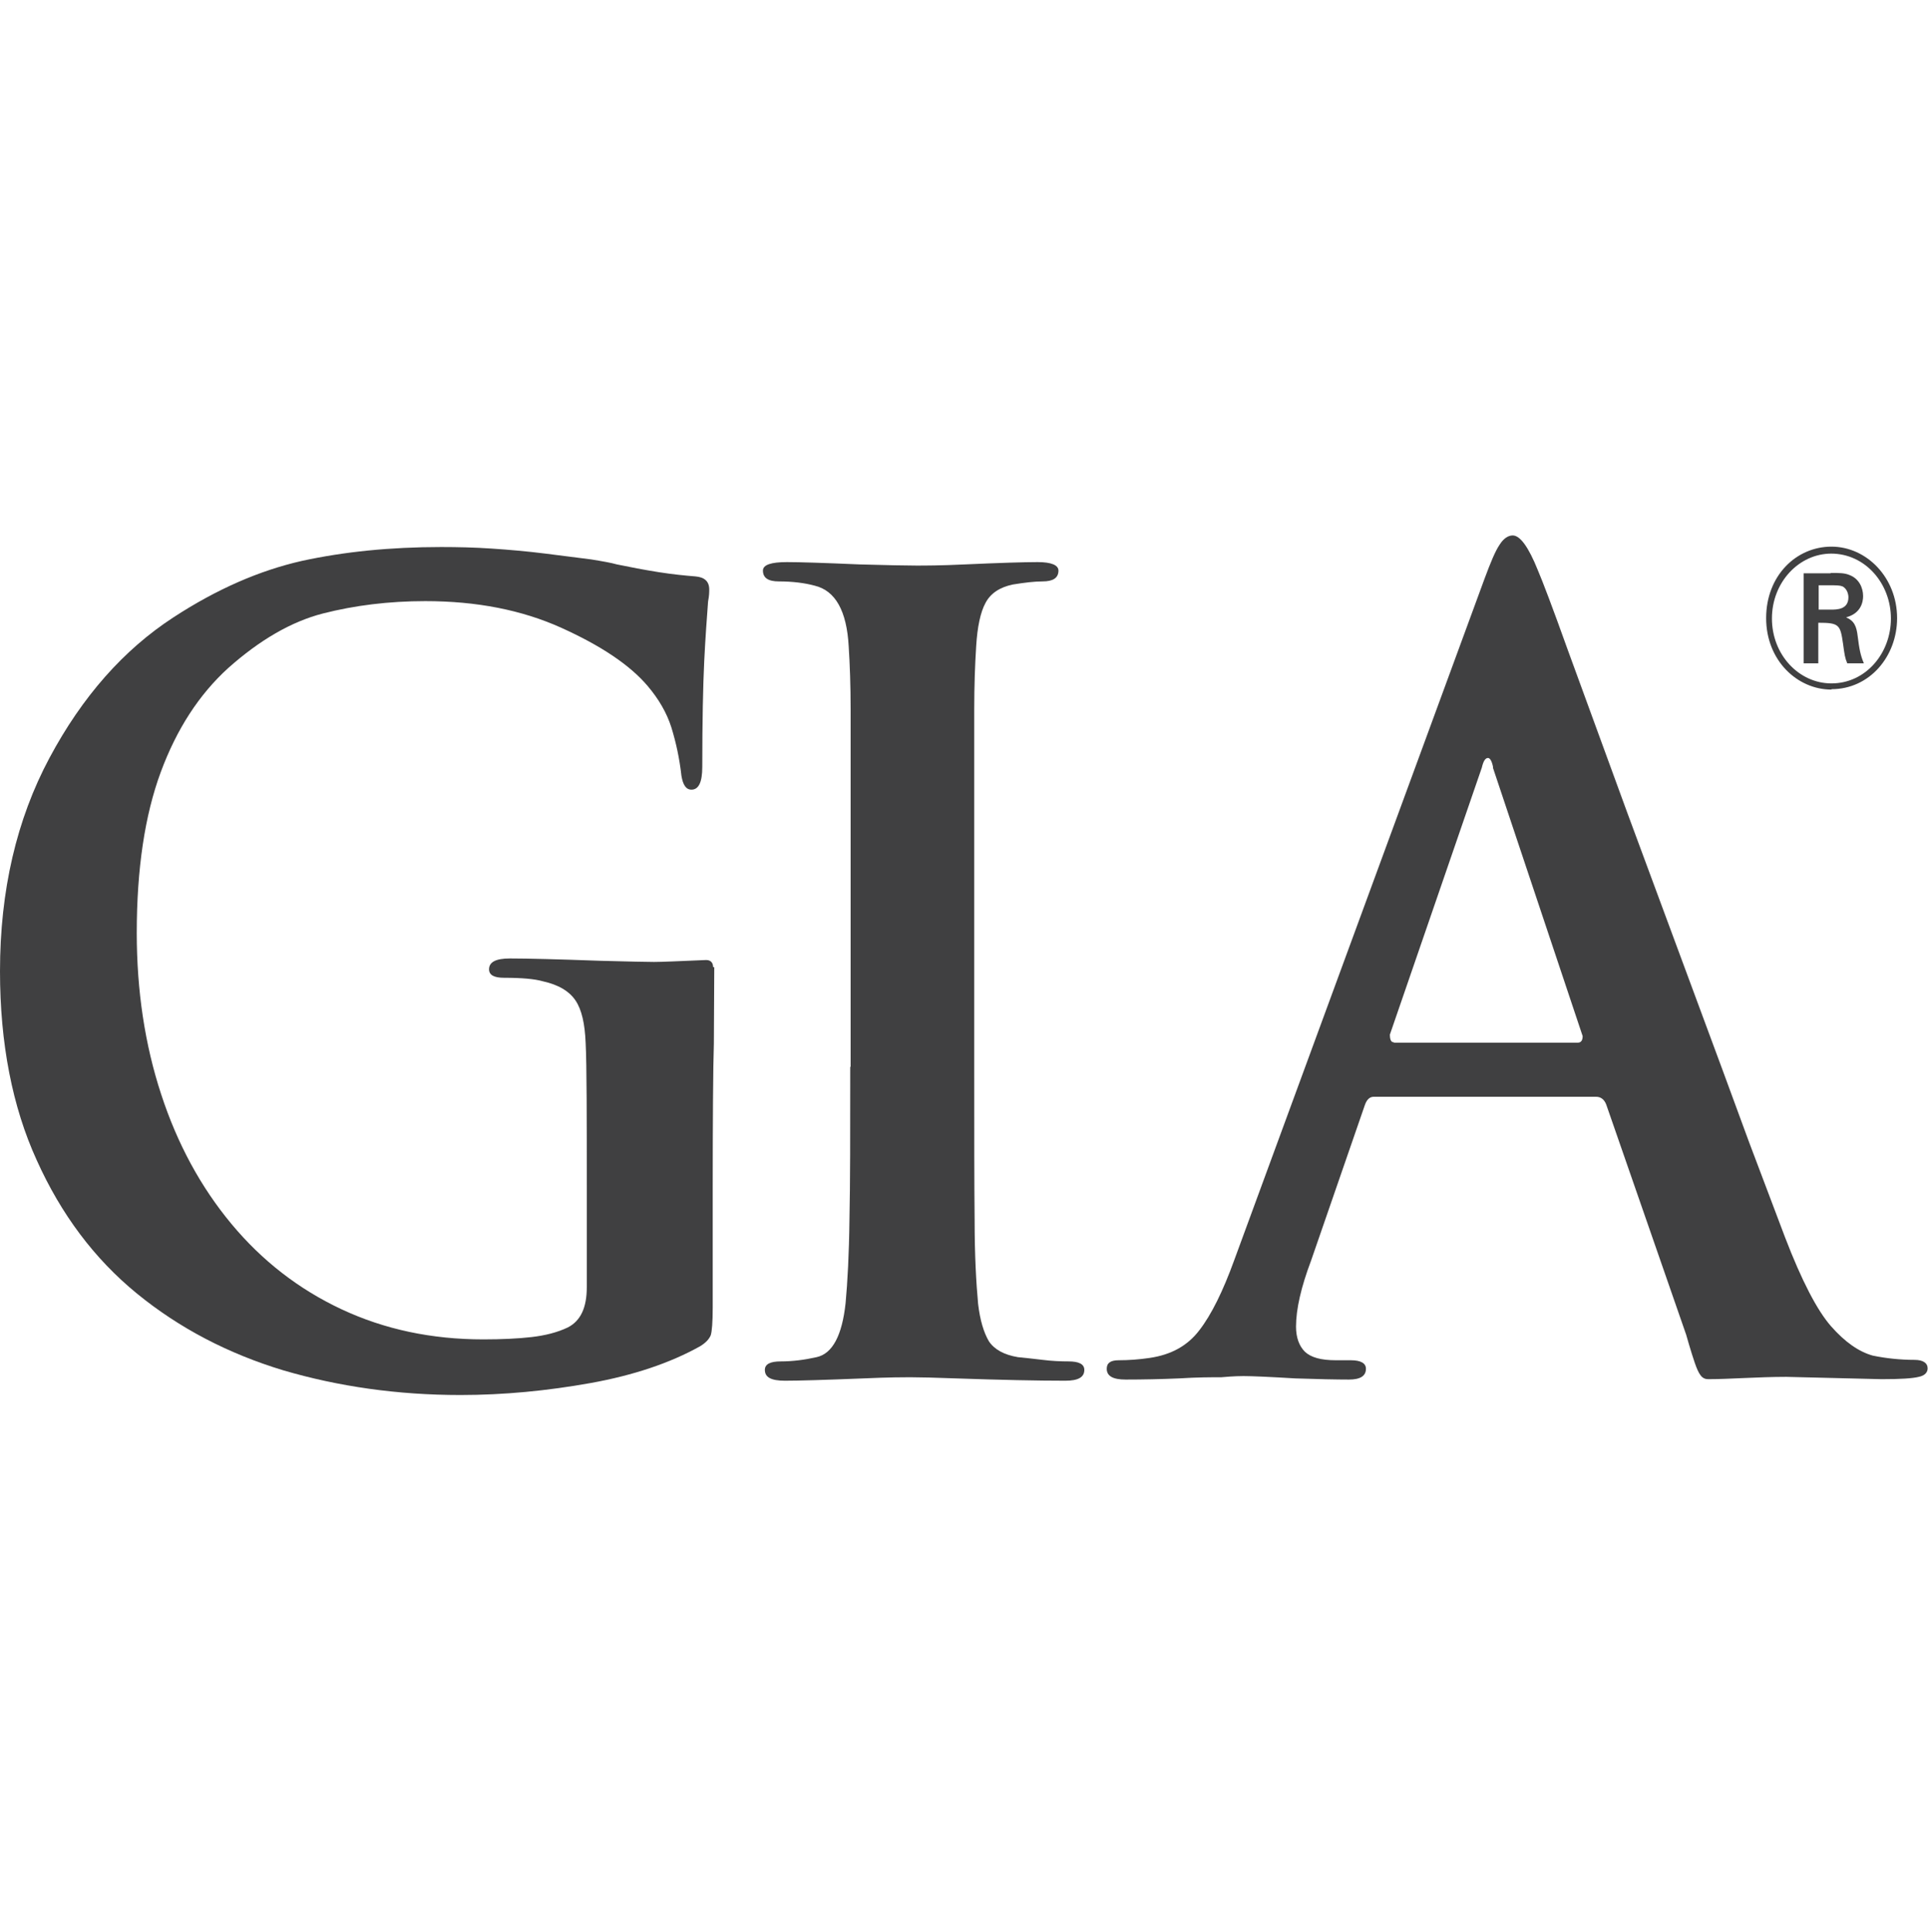 <svg viewBox="0 0 49.91 50" xmlns="http://www.w3.org/2000/svg" id="GIA"><defs><style>.cls-1{fill:#404041;stroke-width:0px;}</style></defs><g id="Layer_1"><g id="_2009845488704"><path d="m47.08,15.78h.31c.16,0,.46,0,.46-.32,0-.09-.04-.22-.15-.28-.08-.03-.14-.03-.38-.03h-.24v.63h0Zm.31-.95c.22,0,.37,0,.5.06.23.09.34.32.34.54,0,.16-.06.45-.44.55.21.09.27.23.3.49.04.32.07.49.16.7h-.43c-.06-.14-.07-.22-.11-.51-.07-.49-.1-.54-.64-.54v1.05h-.38v-2.33h.7,0Zm.02-.5c-.84,0-1.54.74-1.54,1.68s.7,1.68,1.54,1.68c.89,0,1.54-.78,1.54-1.68s-.66-1.68-1.55-1.68h0Zm0,3.52c-.88,0-1.69-.75-1.69-1.85s.78-1.85,1.69-1.85,1.7.8,1.7,1.85c0,.99-.71,1.84-1.7,1.84h0Z" class="cls-1"></path><path d="m36.09,26.99h4.75c.09,0,.13-.06.13-.17l-2.32-6.94v-.03c-.03-.15-.08-.23-.13-.23-.07,0-.12.08-.16.25l-2.38,6.91c0,.13.03.2.1.2h0Zm7.79,8.31c-.11-.32-.23-.75-.23-.75l-2.07-5.96c-.05-.13-.14-.2-.26-.2h-5.76c-.1,0-.18.07-.23.22l-1.39,4.02c-.26.69-.39,1.26-.39,1.71,0,.28.08.5.23.65.16.15.42.22.8.22h.39c.26,0,.39.08.39.22,0,.19-.15.28-.44.28-.33,0-.79-.01-1.39-.03-.67-.04-1.12-.06-1.34-.06-.05,0-.24,0-.57.03-.26,0-.62,0-1.1.03-.47.02-.93.03-1.38.03-.33,0-.49-.09-.49-.28,0-.15.1-.22.31-.22.26,0,.53-.02.8-.06.55-.08.98-.31,1.29-.72.31-.4.61-1.01.9-1.81l6.48-17.64c.16-.43.28-.72.39-.88.1-.16.22-.24.34-.24.19,0,.41.3.65.9.12.28.38.96.77,2.05l1.55,4.24,2.47,6.67.68,1.85.93,2.46c.43,1.12.83,1.89,1.19,2.3.36.41.72.66,1.08.76.34.07.71.11,1.08.11.22,0,.34.08.34.22,0,.11-.08.19-.23.22-.16.04-.47.06-.96.06l-2.47-.06c-.73,0-1.47.06-2.02.06-.16,0-.24-.11-.35-.43h0Z" class="cls-1"></path><path d="m18.49,25.04c0,.07-.01,1.97-.01,1.97-.02.56-.03,2.08-.03,3.76v3.08c0,.37-.02.61-.05.71-.04.1-.13.2-.28.29-.77.43-1.72.75-2.83.95-1.12.2-2.24.31-3.37.31-1.63,0-3.16-.22-4.59-.64-1.42-.43-2.69-1.09-3.79-1.99-1.1-.9-1.96-2.05-2.59-3.45C.32,28.65,0,27.01,0,25.14c0-2.09.43-3.93,1.28-5.52.85-1.59,1.92-2.8,3.21-3.64,1.12-.73,2.22-1.21,3.32-1.46,1.1-.24,2.3-.36,3.61-.36.43,0,.87.01,1.31.04.45.03.91.07,1.39.13.48.06.88.11,1.18.15.31.05.53.09.67.13.34.07.7.14,1.08.2.38.06.7.09.95.11.24.02.36.13.36.34,0,.06,0,.16-.03.31-.03.41-.07.93-.1,1.55-.03.63-.05,1.54-.05,2.73,0,.39-.09.59-.28.59-.14,0-.22-.12-.26-.36-.05-.45-.14-.86-.26-1.25-.12-.38-.33-.74-.62-1.08-.46-.54-1.21-1.04-2.23-1.5-1.02-.46-2.19-.69-3.52-.69-.94,0-1.83.11-2.65.32-.82.21-1.64.69-2.45,1.41-.76.69-1.34,1.59-1.75,2.7-.41,1.11-.62,2.5-.62,4.16,0,1.49.21,2.89.63,4.17.42,1.29,1.03,2.41,1.82,3.36.79.95,1.74,1.69,2.85,2.21,1.11.52,2.33.78,3.67.78.48,0,.9-.02,1.25-.06.35-.04.67-.12.94-.25.33-.17.49-.51.49-1.04v-2.63c0-1.64,0-3.14-.03-3.7-.02-.49-.1-.85-.26-1.09-.16-.24-.44-.41-.85-.5-.21-.06-.54-.09-1-.09-.26,0-.39-.07-.39-.22,0-.19.18-.28.54-.28.46,0,1.24.02,2.34.06.76.02,1.22.03,1.39.03.19,0,.65-.02,1.35-.05.15,0,.18.11.18.18h0Z" class="cls-1"></path><path d="m22.02,27.61v-9.25c0-.62-.02-1.16-.05-1.63-.05-.91-.34-1.44-.88-1.57-.26-.07-.57-.11-.93-.11-.27,0-.41-.09-.41-.28,0-.15.21-.22.62-.22.33,0,.95.02,1.88.06.72.02,1.21.03,1.47.03.21,0,.63,0,1.26-.03.89-.04,1.52-.06,1.88-.06s.54.08.54.22c0,.19-.14.28-.41.28-.21,0-.46.03-.77.08-.34.07-.58.23-.71.48-.13.24-.21.62-.24,1.12-.03.47-.05,1.01-.05,1.63v9.25c0,1.74,0,3.06.01,3.97,0,.91.04,1.63.09,2.17.05.43.15.75.28.97.14.21.39.35.75.41.19.02.4.04.64.07.24.03.46.04.67.04.27,0,.41.07.41.22,0,.19-.16.28-.49.28-.72,0-1.67-.02-2.83-.06-.55-.02-.94-.03-1.19-.03-.14,0-.54,0-1.21.03-1,.04-1.67.06-2.03.06s-.52-.09-.52-.28c0-.15.14-.22.41-.22.31,0,.62-.04.93-.11.41-.09.66-.56.75-1.4.05-.54.09-1.27.1-2.17.02-.91.02-2.22.02-3.94h0Z" class="cls-1"></path></g></g></svg>